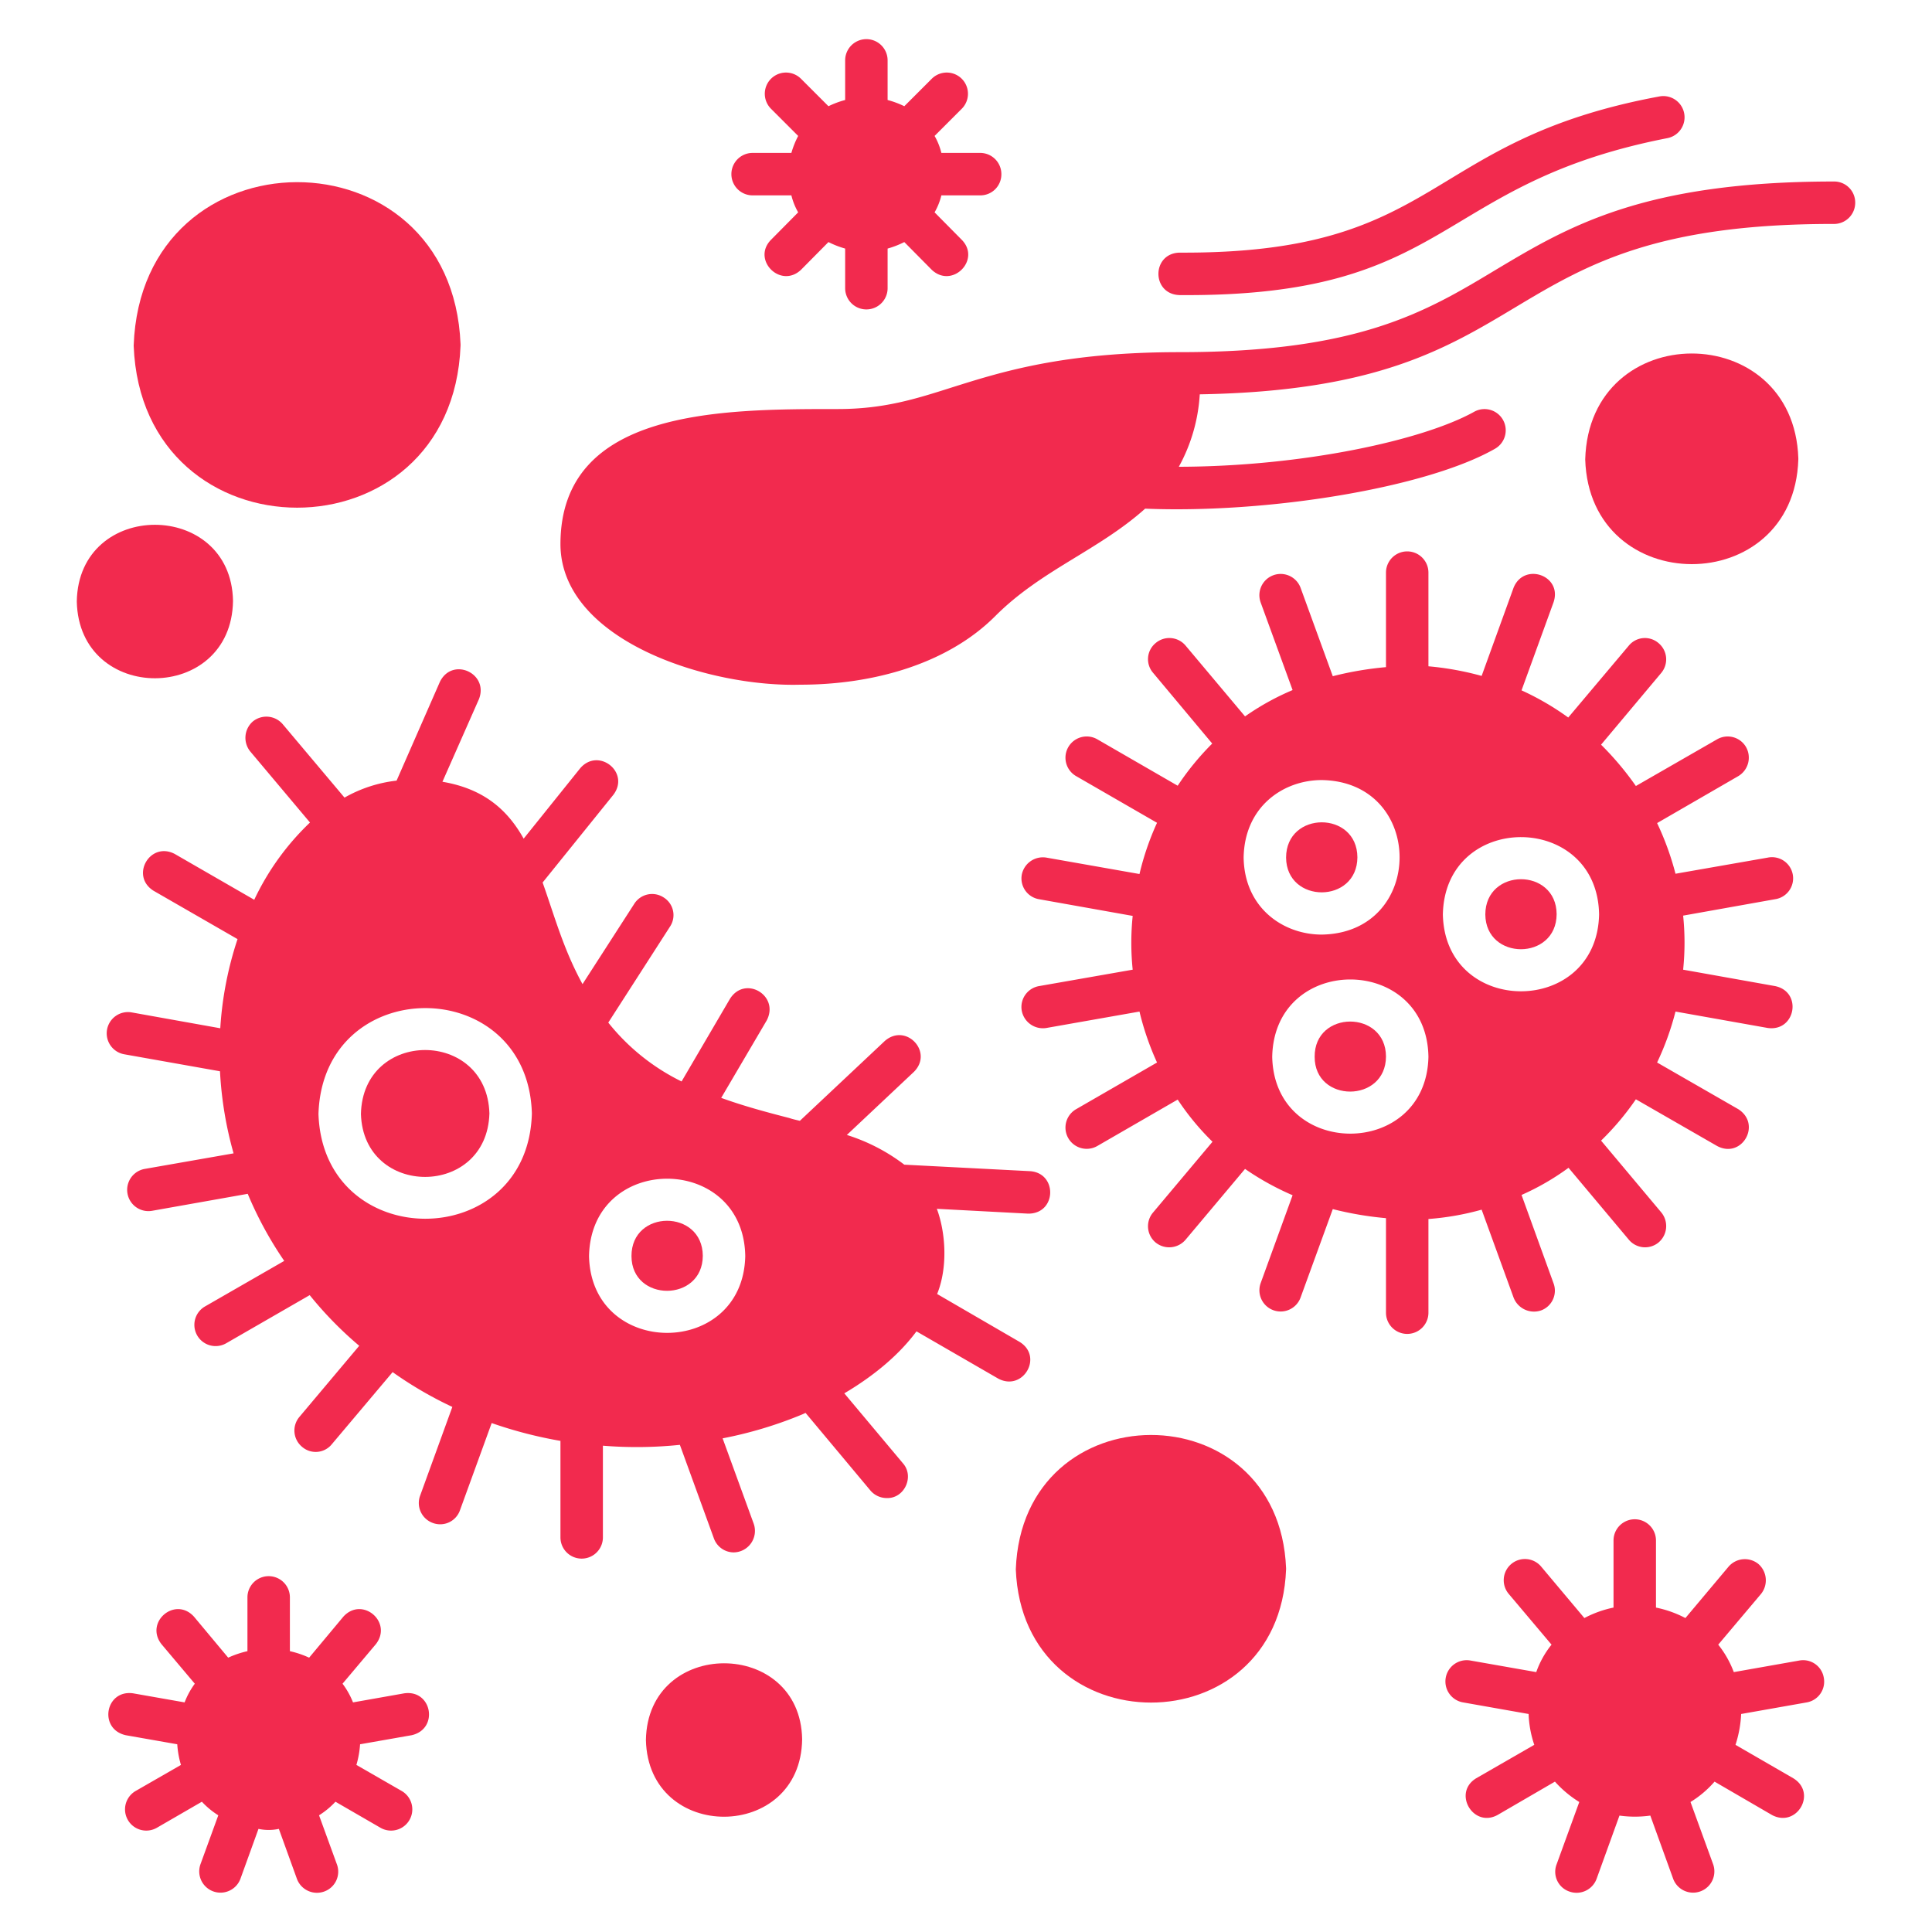 <?xml version="1.0" encoding="UTF-8"?> <svg xmlns="http://www.w3.org/2000/svg" xmlns:xlink="http://www.w3.org/1999/xlink" xmlns:svgjs="http://svgjs.com/svgjs" width="512" height="512" x="0" y="0" viewBox="0 0 512 512" style="enable-background:new 0 0 512 512" xml:space="preserve" class=""> <g> <path d="m470.425 261.325-24.375-4.35a70.2 70.2 0 0 0 0-14.325l24.375-4.35a5.6 5.6 0 1 0-1.95-11.025l-24.45 4.275a75.434 75.434 0 0 0-4.875-13.425l21.525-12.45a5.7 5.7 0 0 0 2.025-7.725 5.616 5.616 0 0 0-7.65-2.025L433.525 208.3a80.132 80.132 0 0 0-9.225-10.95l15.975-19.05a5.6 5.6 0 0 0-.75-7.875 5.527 5.527 0 0 0-7.875.675l-16.05 19.05a72.1 72.1 0 0 0-12.375-7.2l8.475-23.325c2.437-7.11-7.78-10.712-10.575-3.9l-8.475 23.4a79.256 79.256 0 0 0-14.1-2.55V151.75a5.625 5.625 0 1 0-11.25 0v25.05a89.1 89.1 0 0 0-14.1 2.4l-8.55-23.475a5.636 5.636 0 0 0-10.575 3.9l8.475 23.25a68 68 0 0 0-12.6 6.975L314.2 171.1a5.611 5.611 0 0 0-7.95-.675 5.522 5.522 0 0 0-.675 7.875l15.675 18.75a71.8 71.8 0 0 0-9.15 11.175l-21.3-12.3a5.628 5.628 0 0 0-5.625 9.75l21.45 12.375a72.527 72.527 0 0 0-4.65 13.575l-24.675-4.35a5.7 5.7 0 0 0-6.525 4.575 5.591 5.591 0 0 0 4.575 6.45l24.825 4.425a69.534 69.534 0 0 0 0 14.25l-24.825 4.35a5.626 5.626 0 0 0-4.575 6.525 5.705 5.705 0 0 0 6.525 4.575l24.675-4.35a73.7 73.7 0 0 0 4.65 13.5l-21.45 12.375a5.628 5.628 0 0 0 5.625 9.75l21.3-12.3a68.256 68.256 0 0 0 9.225 11.175l-15.75 18.75a5.611 5.611 0 0 0 .675 7.95 5.7 5.7 0 0 0 7.95-.75l15.75-18.75a72.644 72.644 0 0 0 12.6 6.975l-8.475 23.325a5.623 5.623 0 0 0 10.575 3.825l8.55-23.475a89.1 89.1 0 0 0 14.1 2.4v25.05a5.625 5.625 0 0 0 11.25 0V323.05a71.98 71.98 0 0 0 14.1-2.475l8.475 23.325a5.8 5.8 0 0 0 7.275 3.375 5.576 5.576 0 0 0 3.3-7.2l-8.475-23.4a66.368 66.368 0 0 0 12.45-7.2l15.975 19.05a5.61 5.61 0 0 0 7.875.75 5.687 5.687 0 0 0 .75-7.95l-15.975-19.05a72.023 72.023 0 0 0 9.225-10.95L455.05 303.7c6.547 3.494 11.883-5.727 5.625-9.75l-21.525-12.375a74.106 74.106 0 0 0 4.875-13.5l24.45 4.35c7.393 1.019 9.241-9.583 1.95-11.1zm-140.85-34.05c.225-13.575 10.575-20.55 20.7-20.55 27.514.441 27.5 40.518 0 40.95-10.125 0-20.475-6.975-20.7-20.4zm48.975 52.8c-.585 27.136-40.816 27.135-41.4 0 .537-27.41 40.967-27.266 41.4 0zm45.225-37.725c-.584 27.136-40.815 27.135-41.4 0 .537-27.41 40.968-27.265 41.4 0zM272.725 321.625c7.294-.187 7.5-10.7.3-11.25l-33.375-1.725a49.631 49.631 0 0 0-15.225-7.875L242.2 284.05c5.264-5.26-2.123-13.081-7.725-8.175l-22.5 21.15c-.975-.225-1.95-.45-2.85-.75-5.85-1.5-12-3.15-18-5.325L203.2 270.4c3.424-6.6-5.757-12.024-9.75-5.7l-12.825 21.9A56.772 56.772 0 0 1 161.2 271l16.35-25.425a5.5 5.5 0 0 0-1.65-7.725 5.589 5.589 0 0 0-7.8 1.65l-13.725 21.3c-5.074-9.274-7.349-17.828-10.575-26.925l18.75-23.25c4.5-5.942-3.918-12.643-8.775-7.05l-15 18.675c-4.2-7.5-10.425-13.2-21.525-15.075l9.675-21.9c2.683-6.857-7.056-11.3-10.35-4.575L105.1 206.875a36.01 36.01 0 0 0-13.8 4.5L74.95 191.95a5.687 5.687 0 0 0-7.95-.75 5.749 5.749 0 0 0-.675 7.95l15.825 18.825a68.794 68.794 0 0 0-14.775 20.475L46.3 226.3c-6.534-3.406-11.875 5.794-5.625 9.75l22.275 12.825a92.976 92.976 0 0 0-4.575 23.625L34.9 268.3a5.635 5.635 0 1 0-1.95 11.1l25.35 4.5a98.289 98.289 0 0 0 3.6 21.75l-23.55 4.125a5.635 5.635 0 0 0 1.95 11.1l25.35-4.5a98.487 98.487 0 0 0 9.675 17.775l-21 12.075a5.628 5.628 0 0 0 5.625 9.75l22.125-12.75A98.187 98.187 0 0 0 95.2 356.65l-15.9 18.9a5.6 5.6 0 0 0 .75 7.875 5.5 5.5 0 0 0 7.875-.675l16.125-19.125a102.247 102.247 0 0 0 15.825 9.225l-8.55 23.55a5.62 5.62 0 0 0 3.375 7.2 5.559 5.559 0 0 0 7.2-3.375l8.4-23.1a114.326 114.326 0 0 0 18.225 4.725v25.575a5.625 5.625 0 0 0 11.25 0v-24.3a111.274 111.274 0 0 0 20.4-.225l9 24.75a5.609 5.609 0 0 0 5.25 3.75 5.7 5.7 0 0 0 5.325-7.575l-8.25-22.65a108.522 108.522 0 0 0 21-6.3 10.439 10.439 0 0 0 .975-.45l17.175 20.55A5.69 5.69 0 0 0 235 397c4.667.165 7.4-5.714 4.275-9.225L223.75 369.25c8.1-4.8 14.625-10.35 19.125-16.425l21.675 12.525c6.57 3.484 12.037-5.861 5.625-9.75l-21.825-12.675c2.838-6.994 2.3-16.186-.075-22.575l24.15 1.275zm-131.775-26.4c-1.152 36.993-55.288 37.018-56.55 0 1.158-37.374 55.317-37.371 56.55-.3zm56.55 37.65c-.585 27.136-40.815 27.135-41.4 0 .538-27.41 40.967-27.265 41.4 0z" fill="#f22a4e" data-original="#000000" class=""></path> <path d="M129.7 295.075c-.653 22.4-33.365 22.4-34.05.15.497-22.568 33.4-22.597 34.05-.15zM186.25 332.8c-.045 12.362-18.885 12.357-18.9.075-.039-12.45 18.828-12.475 18.9-.075zM412.525 242.275c-.072 12.356-18.788 12.367-18.9.075.029-12.45 18.83-12.459 18.9-.075zM367.3 280c-.046 12.372-18.929 12.356-18.9.075-.111-12.438 18.855-12.475 18.9-.075zM359.725 227.2c-.071 12.356-18.788 12.367-18.9.075.029-12.449 18.831-12.46 18.9-.075zM122.05 91.225v.375c-2.2 57.283-84.439 57.223-86.625 0 2.053-57.649 84.338-57.764 86.625-.375zM61.75 159.25c-.391 27.226-40.811 27.381-41.4.15.45-27.15 40.95-27 41.4-.15zM212.575 460.9c-.314 27.246-40.791 27.479-41.4.225.45-27.15 40.95-27 41.4-.225zM340.825 415.6v.3c-1.8 47.1-69.791 47.04-71.625 0 1.731-47.4 69.742-47.473 71.625-.3zM476.575 121.45v.3c-1.14 37.041-55.352 36.97-56.475 0 1.036-37.396 55.27-37.35 56.475-.3z" fill="#f22a4e" data-original="#000000" class=""></path> <path d="M491.65 53.725a5.617 5.617 0 0 1-5.625 5.625c-94.131-.124-74.3 43.546-168.075 45.15a45.282 45.282 0 0 1-5.55 19.2c33-.075 64.725-7.05 78.225-14.55a5.624 5.624 0 1 1 5.475 9.825c-18.1 10.3-59.957 17.155-92.625 15.825-12.434 11.122-27.536 16.246-39.75 28.5-12.6 12.6-32.175 18.15-51.6 18.15-24.448.7-63.475-11.692-63.6-37.2 0-35.849 42.525-35.849 73.5-35.849 12.15 0 20.475-2.625 30.15-5.7 13.125-4.125 29.475-9.375 60.375-9.375 47.475 0 65.175-10.575 83.85-21.825 19.2-11.475 39.075-23.4 89.625-23.4a5.57 5.57 0 0 1 5.625 5.624z" fill="#f22a4e" data-original="#000000" class=""></path> <path d="M312.55 78.2c72.54.579 67.218-29.432 129.3-41.587a5.624 5.624 0 1 0-2.1-11.052c-63.2 11.725-57.177 41.758-127.178 41.389-7.425.223-7.437 10.994-.022 11.25zM265.375 46.15a5.57 5.57 0 0 1-5.625 5.625h-10.275a17.115 17.115 0 0 1-1.8 4.5l7.2 7.275c5.177 5.282-2.514 13.06-7.95 7.95l-7.275-7.35a24.567 24.567 0 0 1-4.425 1.725v10.5a5.625 5.625 0 1 1-11.25 0v-10.5a24.567 24.567 0 0 1-4.425-1.725l-7.275 7.35c-5.44 5.113-13.125-2.674-7.95-7.95l7.2-7.275a17.115 17.115 0 0 1-1.8-4.5H199.45a5.625 5.625 0 0 1 0-11.25h10.275a23.488 23.488 0 0 1 1.8-4.5l-7.2-7.2a5.621 5.621 0 0 1 7.95-7.95l7.275 7.275a24.25 24.25 0 0 1 4.425-1.65V16a5.625 5.625 0 0 1 11.25 0v10.5a24.25 24.25 0 0 1 4.425 1.65l7.275-7.275a5.621 5.621 0 0 1 7.95 7.95l-7.2 7.2a17.115 17.115 0 0 1 1.8 4.5h10.275a5.617 5.617 0 0 1 5.625 5.625zM95.425 462.25a25.293 25.293 0 0 1-.975 5.475l12 6.9a5.628 5.628 0 1 1-5.625 9.75l-11.925-6.9a21.77 21.77 0 0 1-4.35 3.6l4.725 12.975a5.582 5.582 0 0 1-3.3 7.2 5.657 5.657 0 0 1-7.275-3.3l-4.8-13.275a13.033 13.033 0 0 1-5.4 0l-4.8 13.275a5.636 5.636 0 0 1-10.575-3.9l4.725-12.975a21.77 21.77 0 0 1-4.35-3.6l-11.925 6.9a5.628 5.628 0 1 1-5.625-9.75l12-6.9a25.293 25.293 0 0 1-.975-5.475l-13.65-2.4c-7.287-1.637-5.425-12.134 1.95-11.1l13.65 2.4a20.916 20.916 0 0 1 2.7-4.95l-8.85-10.5c-4.5-5.844 3.63-12.742 8.625-7.275l9.075 10.875a25.545 25.545 0 0 1 5.1-1.725v-14.25a5.625 5.625 0 0 1 11.25 0v14.25a25.545 25.545 0 0 1 5.1 1.725L91 428.425c5-5.468 13.127 1.434 8.625 7.275l-8.85 10.5a21.116 21.116 0 0 1 2.775 4.95l13.575-2.4c7.377-1.034 9.236 9.465 1.95 11.1zM483.325 444.625a5.574 5.574 0 0 1-4.5 6.525l-17.4 3.075a31.017 31.017 0 0 1-1.5 8.175l15.3 8.85c6.416 3.894.94 13.232-5.625 9.75l-15.225-8.85a27.392 27.392 0 0 1-6.375 5.4l6 16.5a5.636 5.636 0 0 1-10.575 3.9l-6.075-16.8a29.686 29.686 0 0 1-8.175 0l-6.075 16.8a5.657 5.657 0 0 1-7.275 3.3 5.522 5.522 0 0 1-3.3-7.2l6-16.5a29.4 29.4 0 0 1-6.45-5.4L396.85 481c-6.459 3.5-11.966-5.924-5.625-9.75l15.375-8.85a28.252 28.252 0 0 1-1.5-8.175l-17.4-3.075a5.635 5.635 0 0 1 1.95-11.1l17.475 3.075a24.572 24.572 0 0 1 4.05-7.275l-11.325-13.425a5.618 5.618 0 1 1 8.625-7.2l11.4 13.575a28.869 28.869 0 0 1 7.725-2.775V408.25a5.625 5.625 0 0 1 11.25 0v17.775a29.361 29.361 0 0 1 7.8 2.775l11.4-13.575a5.687 5.687 0 0 1 7.95-.75 5.749 5.749 0 0 1 .675 7.95L455.35 435.85a26.557 26.557 0 0 1 4.125 7.275l17.4-3.075a5.552 5.552 0 0 1 6.45 4.575z" fill="#f22a4e" data-original="#000000" class=""></path> </g> </svg> 